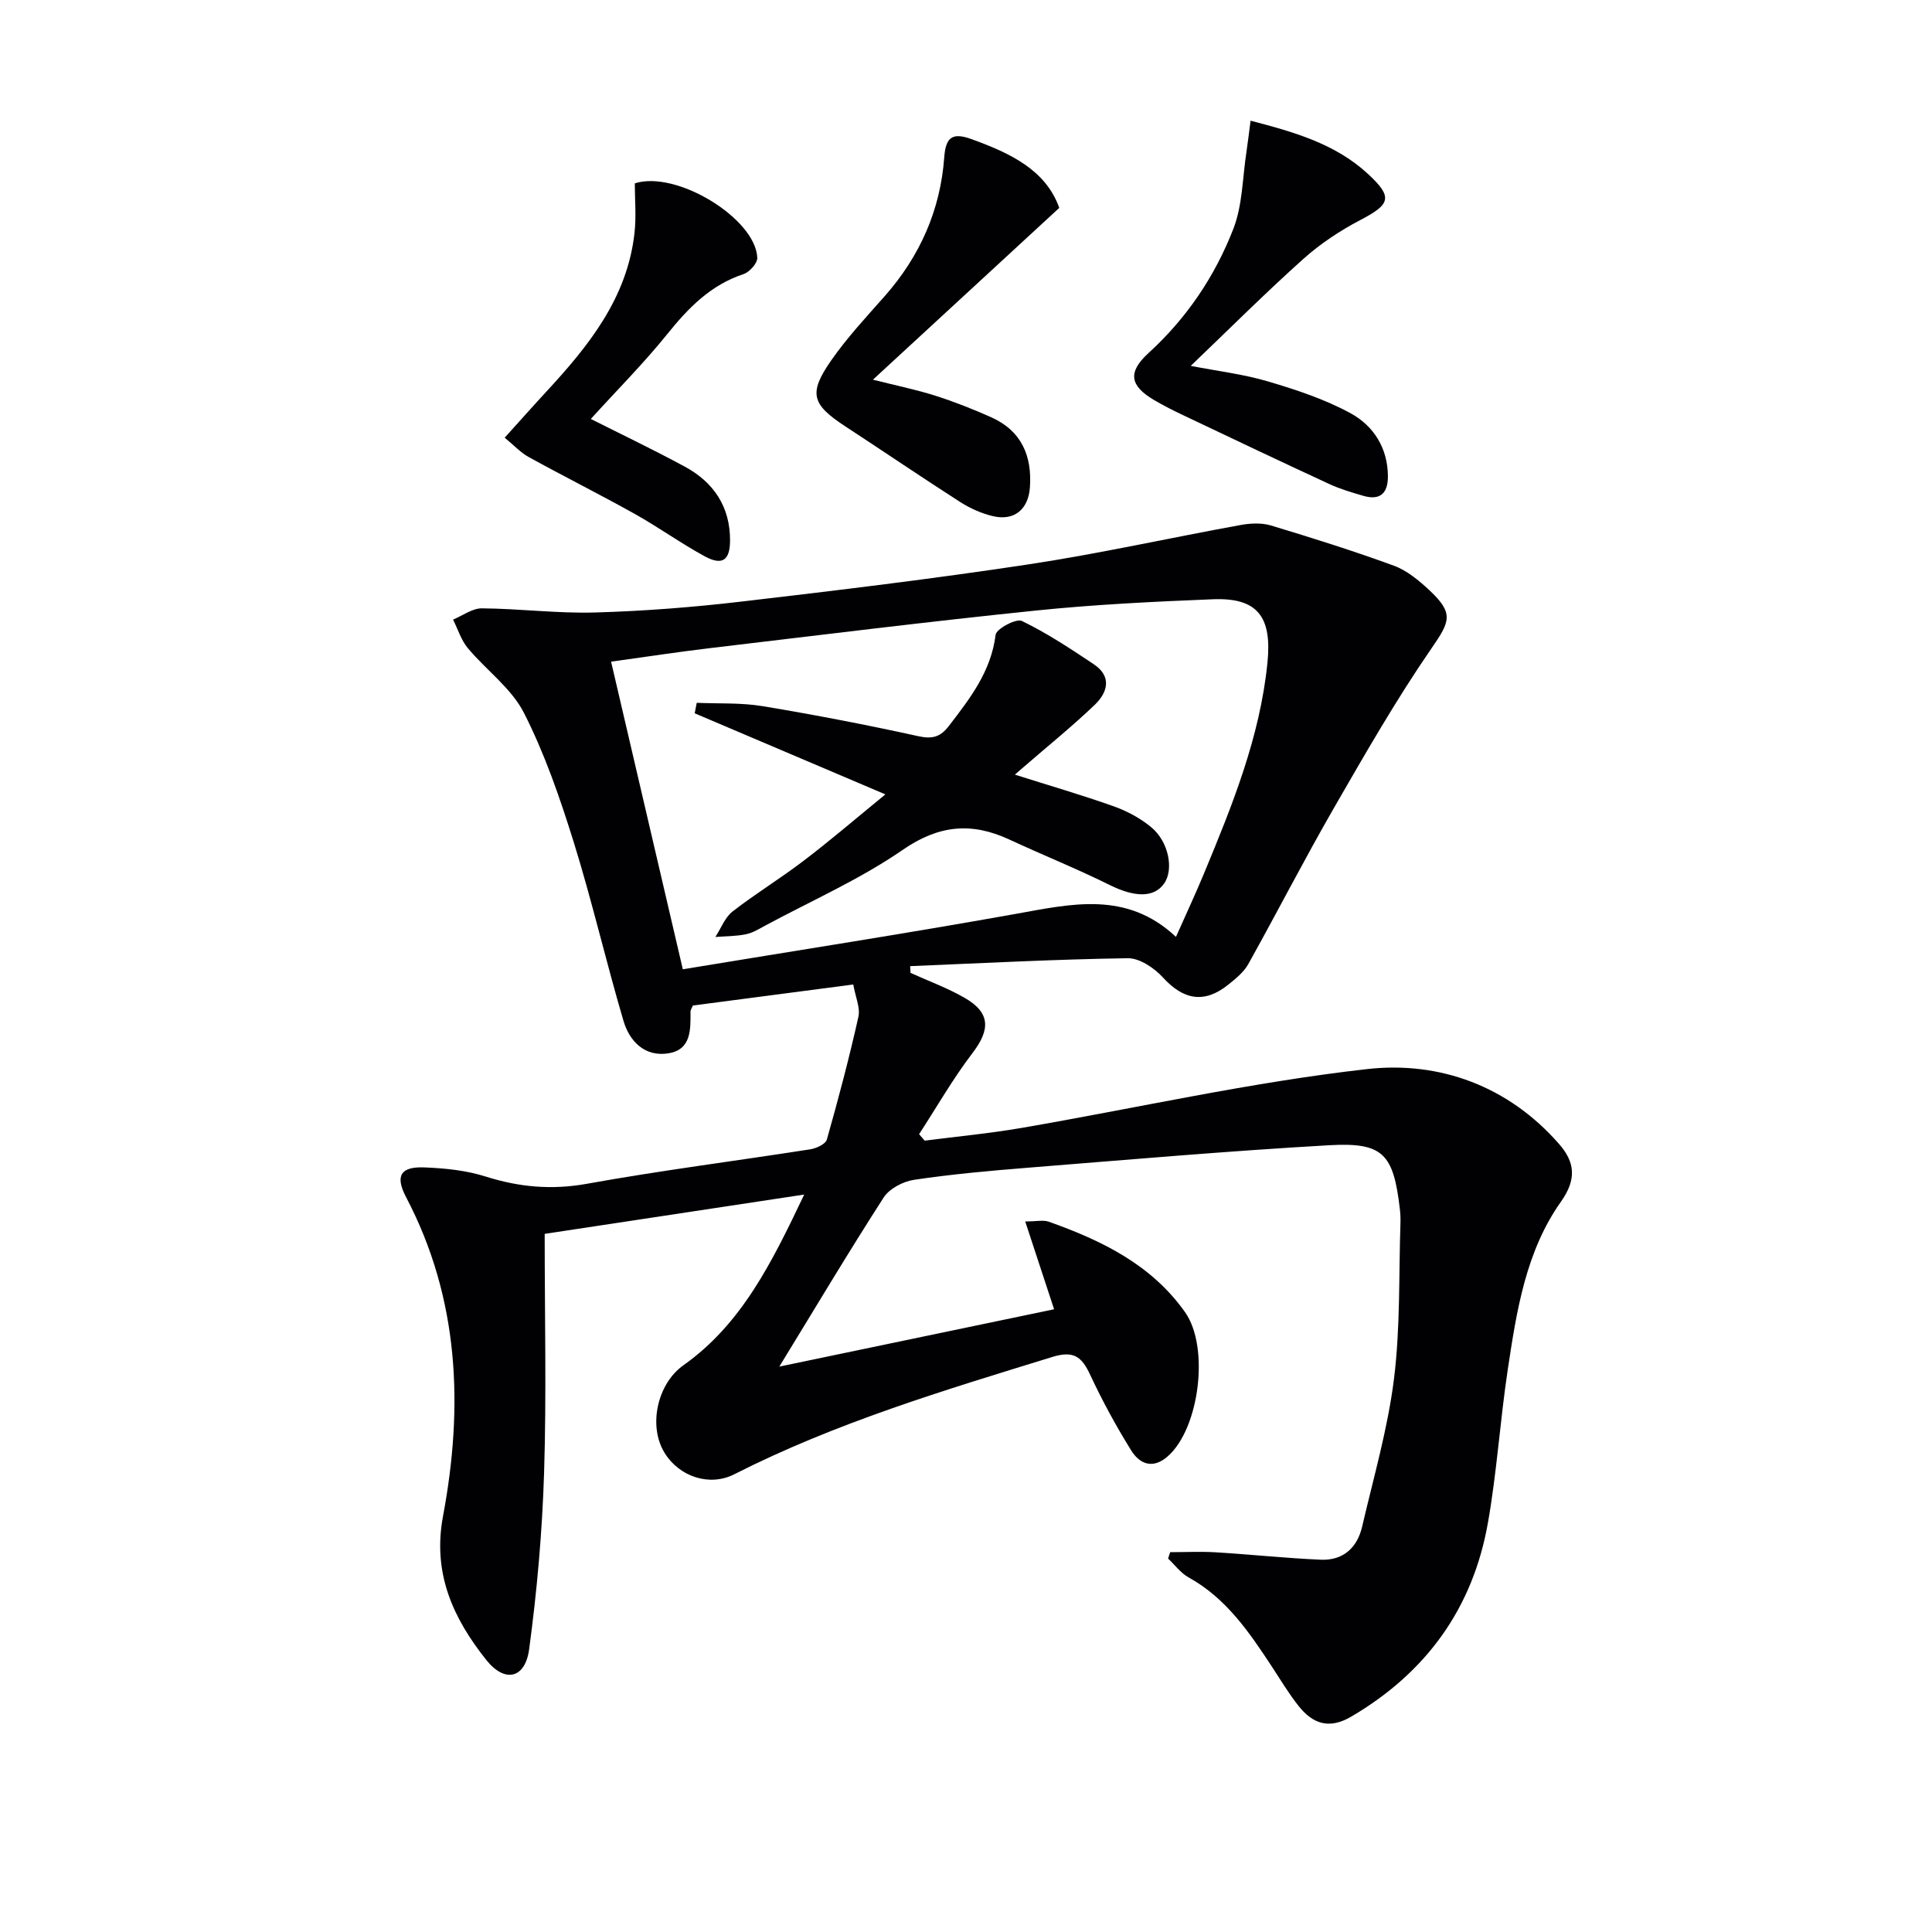 <svg enable-background="new 0 0 400 400" viewBox="0 0 400 400" xmlns="http://www.w3.org/2000/svg"><g fill="#010103"><path d="m166.5 247.32c-18.92 2.87-36.57 5.54-53.73 8.14 0 17.13.38 33.28-.12 49.39-.38 12.24-1.46 24.5-3.1 36.63-.82 6.05-5.02 7.02-8.86 2.21-6.85-8.6-11.19-17.92-8.97-29.78 4.25-22.67 3.4-45-7.64-66.04-2.3-4.39-1.2-6.36 3.75-6.17 4.27.16 8.68.61 12.72 1.89 6.95 2.2 13.66 2.81 20.96 1.5 15.35-2.77 30.85-4.73 46.27-7.14 1.25-.2 3.15-1.08 3.41-2.02 2.39-8.41 4.62-16.86 6.53-25.39.43-1.9-.61-4.12-1.06-6.71-11.44 1.5-22.41 2.94-33.2 4.35-.27.64-.5.93-.5 1.22.02 3.74.19 7.92-4.58 8.68-4.87.78-8.04-2.47-9.29-6.71-3.62-12.25-6.49-24.73-10.28-36.93-2.85-9.15-6.01-18.34-10.33-26.84-2.6-5.12-7.83-8.86-11.63-13.42-1.38-1.66-2.05-3.91-3.05-5.9 1.99-.82 3.99-2.35 5.98-2.33 7.8.06 15.62 1.08 23.4.86 10.13-.29 20.27-1.08 30.33-2.26 19.79-2.31 39.58-4.7 59.28-7.68 14.76-2.23 29.36-5.5 44.05-8.17 2.03-.37 4.34-.49 6.28.09 8.55 2.58 17.08 5.26 25.46 8.33 2.71.99 5.17 3.04 7.33 5.05 5.19 4.85 4.29 6.52.42 12.13-7.31 10.62-13.75 21.87-20.2 33.06-6.12 10.63-11.72 21.56-17.7 32.27-.94 1.67-2.61 3.01-4.15 4.25-4.95 3.96-9.27 3.14-13.5-1.5-1.8-1.97-4.85-4.03-7.3-3.99-15.02.22-30.03 1.02-45.04 1.64.02.46.05.93.07 1.39 3.74 1.7 7.64 3.12 11.19 5.16 5.35 3.08 5.38 6.54 1.66 11.42-4.06 5.32-7.41 11.19-11.07 16.82.38.45.77.89 1.15 1.34 6.68-.86 13.4-1.49 20.03-2.63 23.87-4.11 47.58-9.49 71.6-12.19 14.96-1.68 29.25 3.5 39.76 15.56 3.17 3.64 3.69 7.18.36 11.88-7.29 10.28-9.2 22.65-11.03 34.82-1.58 10.51-2.25 21.16-4.09 31.62-3.11 17.72-12.75 31.06-28.33 40.2-4.58 2.68-7.95 1.46-10.86-2.19-2.07-2.59-3.77-5.47-5.6-8.25-4.68-7.11-9.44-14.11-17.2-18.4-1.63-.9-2.84-2.58-4.24-3.9.14-.44.29-.88.43-1.32 3.16 0 6.33-.16 9.48.03 7.24.44 14.47 1.22 21.71 1.53 4.59.2 7.54-2.45 8.56-6.86 2.36-10.17 5.31-20.28 6.59-30.59 1.33-10.65.98-21.51 1.34-32.28.03-1-.02-2-.14-2.99-1.33-11.33-3.46-13.73-14.66-13.09-20.9 1.19-41.77 3.01-62.64 4.68-7.78.62-15.57 1.33-23.28 2.48-2.26.34-5.08 1.81-6.27 3.65-7.25 11.25-14.1 22.75-21.61 35.02 19.64-4.1 38.1-7.95 56.89-11.87-1.95-5.92-3.86-11.74-5.98-18.18 2.35 0 3.75-.35 4.88.05 10.95 3.89 21.24 8.87 28.21 18.73 5.11 7.21 2.99 24.06-3.57 29.84-3.09 2.73-5.82 1.61-7.57-1.2-3.15-5.06-6.01-10.34-8.53-15.73-1.74-3.71-3.4-5-7.83-3.63-22.4 6.9-44.83 13.62-65.84 24.29-5.11 2.59-11.4.51-14.44-4.48-3.42-5.61-1.45-14.3 3.93-18.1 12.03-8.53 18.27-21.19 25-35.34zm76.97-53.35c2.07-4.67 4.03-8.84 5.79-13.09 5.85-14.1 11.59-28.22 13.15-43.64.97-9.55-2.03-13.53-11.27-13.17-12.28.49-24.58 1.09-36.8 2.35-22.45 2.31-44.85 5.1-67.27 7.76-6.69.79-13.35 1.82-20.55 2.81 4.99 21.38 9.82 42.11 14.85 63.69 23.38-3.86 46.15-7.39 68.82-11.45 11.6-2.07 23.02-4.88 33.28 4.74z"/><path d="m258.92 24.99c9.13 2.37 17.59 4.82 24.28 11 5.23 4.83 4.7 6.29-1.51 9.54-4.22 2.2-8.32 4.92-11.86 8.09-7.8 6.98-15.21 14.39-23.3 22.13 5.6 1.09 10.95 1.72 16.03 3.23 5.84 1.73 11.75 3.68 17.06 6.58 4.78 2.6 7.73 7.24 7.73 13.12 0 3.45-1.63 4.98-5.07 3.98-2.38-.69-4.79-1.4-7.03-2.43-10.08-4.66-20.12-9.43-30.15-14.2-2.1-1-4.2-2.04-6.2-3.23-4.99-2.95-5.46-5.74-1.1-9.72 7.91-7.22 13.75-15.9 17.56-25.72 1.9-4.91 1.88-10.56 2.7-15.88.31-2.09.55-4.18.86-6.49z"/><path d="m219.31 43.04c-12.97 11.96-25.47 23.49-38.58 35.57 4.8 1.21 8.9 2.04 12.87 3.3 3.94 1.25 7.8 2.78 11.58 4.46 6.28 2.8 8.53 7.98 8.05 14.58-.33 4.53-3.27 6.96-7.67 5.91-2.37-.56-4.73-1.62-6.79-2.94-7.97-5.11-15.8-10.44-23.72-15.62-6.97-4.56-7.72-6.82-3.01-13.61 3.3-4.75 7.3-9.04 11.14-13.39 7.29-8.26 11.53-17.83 12.32-28.78.31-4.26 1.81-5.11 5.68-3.7 7.96 2.89 15.33 6.34 18.13 14.22z"/><path d="m122.32 86.74c5.89 2.97 12.76 6.25 19.44 9.86 5.99 3.23 9.42 8.32 9.39 15.32-.02 4.12-1.63 5.23-5.28 3.24-4.95-2.7-9.55-6.02-14.47-8.77-7.24-4.04-14.66-7.76-21.93-11.76-1.69-.93-3.05-2.43-4.98-4.01 3.05-3.38 5.79-6.47 8.58-9.49 8.78-9.49 16.81-19.42 18.3-32.92.38-3.42.06-6.92.06-10.25 8.6-2.77 24.99 7.26 25.36 15.4.05 1.12-1.6 2.97-2.83 3.38-6.82 2.26-11.43 6.98-15.8 12.42-4.89 6.07-10.43 11.62-15.84 17.58z"/><path d="m183.31 164.47c-14.09-5.99-26.78-11.39-39.48-16.79.14-.72.28-1.44.42-2.17 4.54.2 9.16-.05 13.62.69 10.8 1.79 21.57 3.87 32.26 6.22 2.95.65 4.6.14 6.35-2.15 4.38-5.7 8.71-11.27 9.65-18.84.16-1.25 4.26-3.43 5.43-2.87 5.19 2.51 10.07 5.74 14.89 8.96 3.81 2.54 2.88 5.85.2 8.41-4.68 4.48-9.74 8.56-14.64 12.81-.48.42-.96.83-1.89 1.64 7.12 2.26 13.86 4.21 20.46 6.56 2.76.98 5.5 2.45 7.75 4.31 3.65 3 4.72 8.74 2.71 11.64-2.11 3.05-6.17 2.88-11.29.34-6.82-3.38-13.9-6.22-20.81-9.43-7.82-3.62-14.59-2.99-22.05 2.16-8.84 6.1-18.86 10.51-28.38 15.63-1.32.71-2.65 1.55-4.08 1.84-2.06.42-4.21.4-6.32.56 1.16-1.78 1.97-4.03 3.55-5.27 4.72-3.67 9.86-6.8 14.62-10.43 5.4-4.09 10.55-8.52 17.03-13.82z"/></g></svg>